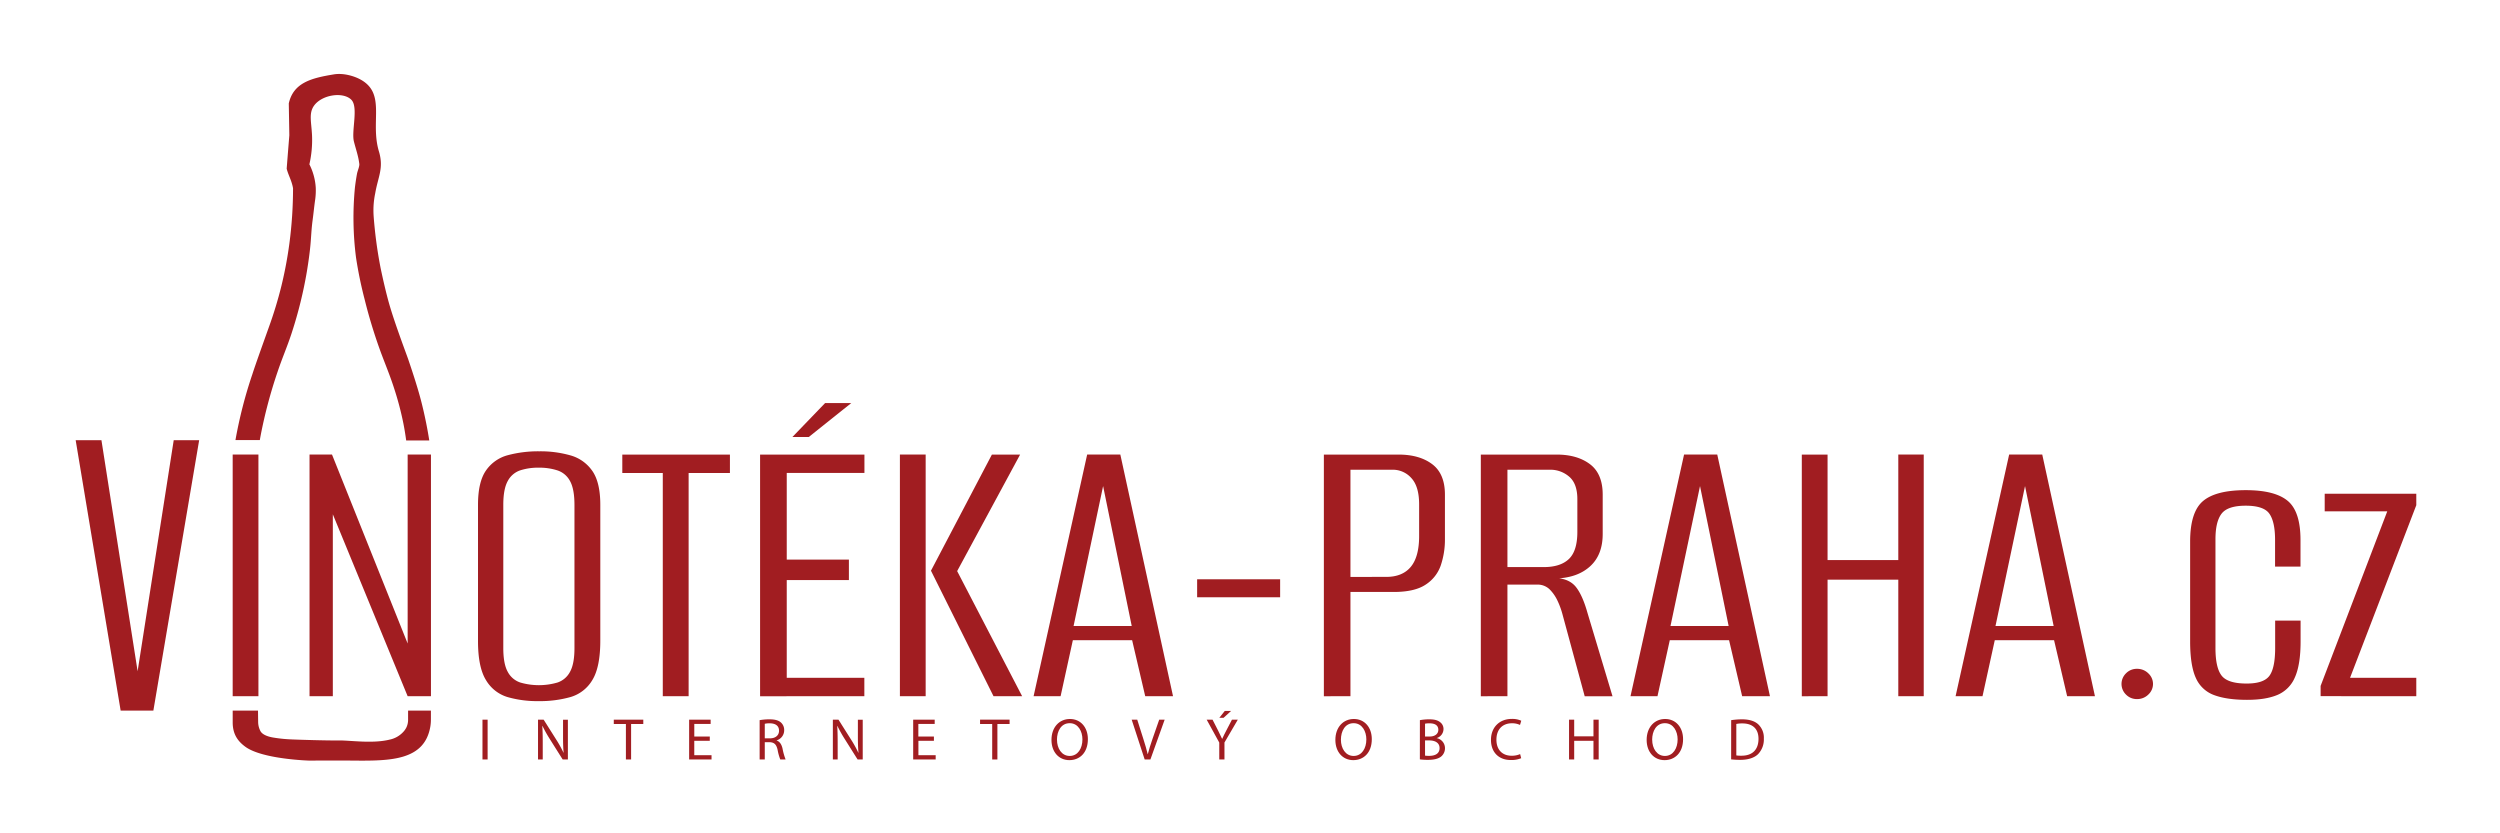 <svg id="Vrstva_1" data-name="Vrstva 1" xmlns="http://www.w3.org/2000/svg" viewBox="0 0 1375.93 458.38"><defs><style>.cls-1,.cls-2{fill:#a11d21;}.cls-1{fill-rule:evenodd;}</style></defs><path class="cls-1" d="M231.91,221.2c-1.65-6.51-4.49-15.43-7.3-23.63-.9-2.63-7.46-19.87-10.5-30.63-1.57-5.57-3.23-12.69-4.66-19.54a245.23,245.23,0,0,1-3.8-28.29,47,47,0,0,1,0-6.71,46.41,46.41,0,0,1,.88-6.13c1.54-9,4.8-13.77,2-23-5-16.74,4.48-32.39-11.08-40-3.1-1.51-8.63-3.18-13.71-2.33-12.15,2-22.24,4.47-24.8,16l.3,17.5q-.74,9.18-1.46,18.38c.82,3.45,2.79,6.58,3.5,10.79a232.35,232.35,0,0,1-2,30.33,224.13,224.13,0,0,1-4.38,23.34,225.1,225.1,0,0,1-7,23c-3.09,8.69-7.31,20.37-9,25.67a247.48,247.48,0,0,0-9.31,36.25H143c.15-.9.32-1.8.49-2.71a263.3,263.3,0,0,1,9.33-35c2.53-7.55,5.4-14,7.84-21.59a234.48,234.48,0,0,0,8.2-33.25c.85-5.1,1.57-10.22,2-14.87s.54-8.79,1.17-13.42c.54-4,.88-7.71,1.46-11.67a37,37,0,0,0,.29-6.41,32.86,32.86,0,0,0-3.5-12.84,60,60,0,0,0,1.46-15.75c-.32-7.53-1.95-12.37,1.17-16.63,4.4-6,15.91-7.65,20.41-3.2,4.08,4,0,17.17,1.46,23,1,4,2.44,8,2.92,12,.39,1.45-.87,3.89-1.23,5.85-.44,2.4-.8,4.82-1.1,7.27a171.89,171.89,0,0,0,.58,38.8,225,225,0,0,0,4.67,22.75A279.49,279.49,0,0,0,210,195c2.46,6.5,4.95,12.55,7,19a169,169,0,0,1,5,19c.62,3.14,1.13,6.27,1.55,9.42h12.71Q234.57,231.66,231.91,221.2Z"/><path class="cls-2" d="M84.41,391.09l25.2-148.81h-14L75.4,371.6h.68L55.83,242.28H41.65L66.4,391.09Z"/><path class="cls-2" d="M142.23,383.18v-133H128.06v133Z"/><path class="cls-2" d="M183.18,383.18V283.05l41.18,100.13h12.83v-133H224.36v104l-41.63-104H170.36v133Z"/><path class="cls-2" d="M314,383.63A20.65,20.65,0,0,0,326,374.29q4.38-7.08,4.39-21.71V277.87q0-12.37-4.39-18.68A21.7,21.7,0,0,0,314,250.64a60.23,60.23,0,0,0-17.21-2.25,64.68,64.68,0,0,0-17.33,2.14,21.17,21.17,0,0,0-12,8.44q-4.38,6.3-4.38,18.9V352.8q0,14.4,4.38,21.49a20.68,20.68,0,0,0,11.82,9.34,59.05,59.05,0,0,0,17.1,2.25A62,62,0,0,0,314,383.63Zm-27.67-8a12.12,12.12,0,0,1-6.87-5.85Q277,365.41,277,356.63V277.87q0-8.78,2.47-13.16a12.12,12.12,0,0,1,6.87-5.85,32.19,32.19,0,0,1,10.23-1.47,32.55,32.55,0,0,1,10.13,1.47,12.14,12.14,0,0,1,7,5.85q2.46,4.38,2.47,13.16v78.76q0,8.78-2.47,13.16a12.15,12.15,0,0,1-6.87,5.85,36.61,36.61,0,0,1-20.47,0Z"/><path class="cls-2" d="M379,383.18V260.32h22.73V250.19H342.5v10.13h22.28V383.18Z"/><path class="cls-2" d="M475.71,383.18V373.05H433V319.27h34.21V308H433v-47.7h42.76V250.19H418.33v133Zm-30.6-142.66,23.4-18.68h-14.4l-18,18.68Z"/><path class="cls-2" d="M562.56,383.18l-35.77-68.86,34.65-64.13H545.91L512.38,314.1l34.43,69.08Zm-53.1,0v-133H495.28v133Z"/><path class="cls-2" d="M583.72,383.18l6.75-30.83h32.62l7.21,30.83h15.3l-29-133H598.34l-29.48,133Zm23.4-115.66,15.75,77h-32Z"/><path class="cls-2" d="M704.55,328.72v-9.9H658.87v9.9Z"/><path class="cls-2" d="M743.25,383.18V325.8H767.1q11.48,0,17.55-4.05A20.49,20.49,0,0,0,793,311.06a44.22,44.22,0,0,0,2.25-14.29V272.24q0-11.48-7-16.76t-18.45-5.29H728.62v133Zm0-124.66h23.18a13.61,13.61,0,0,1,10.35,4.61q4.28,4.62,4.27,14.51V295q0,11.47-4.61,17t-13.61,5.51H743.25Z"/><path class="cls-2" d="M829.65,383.18V321.75h16.21a9.53,9.53,0,0,1,6.86,2.47,21.84,21.84,0,0,1,4.39,6.19,44,44,0,0,1,2.92,8l12.15,44.78h15.3L873.76,337.5q-2.7-9.67-6.3-14.29t-10.8-5.06v.22q11.69-.45,18.56-6.75t6.86-17.77V272.24q0-11.48-7-16.76t-18.23-5.29H815v133Zm0-124.66h23.41a15.8,15.8,0,0,1,10.57,3.82q4.5,3.84,4.5,12.38v18q0,10.57-4.72,15t-13.95,4.39H829.65Z"/><path class="cls-2" d="M912.23,383.18,919,352.35h32.63l7.2,30.83h15.3l-29-133H926.86l-29.48,133Zm23.41-115.66,15.75,77h-32Z"/><path class="cls-2" d="M1005.84,383.18V319.05h38.93v64.13h14v-133h-14v58.06h-38.93V250.19H991.66v133Z"/><path class="cls-2" d="M1091.12,383.18l6.75-30.83h32.63l7.2,30.83H1153l-29-133h-18.22l-29.48,133Zm23.4-115.66,15.75,77h-32Z"/><path class="cls-2" d="M1182.36,382.28a7.9,7.9,0,0,0,0-11.7,8.63,8.63,0,0,0-6.18-2.48,8.26,8.26,0,0,0-6.08,2.48,8.14,8.14,0,0,0,0,11.7,8.25,8.25,0,0,0,6.08,2.47A8.62,8.62,0,0,0,1182.36,382.28Z"/><path class="cls-2" d="M1253.35,382.5a18,18,0,0,0,9.68-9.67q3.15-7,3.15-19.8V341.55h-14v15.08q0,11-3.15,15.3t-12.6,4.27q-10.35,0-13.73-4.38t-3.37-15.19V296.77q0-9.67,3.37-14.06t13.28-4.39q9.9,0,13,4.39t3.15,14.06v15.08h14V297.22q0-15.75-7.09-21.6T1236,269.77q-16.42,0-23.52,6t-7.09,22.39V353q0,13.28,3.15,20.14a17.48,17.48,0,0,0,10.13,9.45q7,2.58,18,2.58Q1246.83,385.2,1253.35,382.5Z"/><path class="cls-2" d="M1329.86,383.18V373.05H1293.4l36.46-95v-6.3h-50.41v9.68h34.43l-36.68,96.08v5.63Z"/><path class="cls-2" d="M268.37,396.07V418h-2.83V396.07Z"/><path class="cls-2" d="M296.11,418V396.07h3.09l7,11.09a61.89,61.89,0,0,1,3.94,7.13l.06,0c-.26-2.93-.32-5.6-.32-9v-9.17h2.67V418h-2.87l-7-11.13a68.84,68.84,0,0,1-4.1-7.32l-.1,0c.16,2.77.23,5.4.23,9.05V418Z"/><path class="cls-2" d="M344.48,398.47h-6.67v-2.4h16.24v2.4h-6.71V418h-2.86Z"/><path class="cls-2" d="M390.64,407.72h-8.53v7.91h9.5V418H379.28V396.07h11.84v2.37h-9v6.93h8.53Z"/><path class="cls-2" d="M418.08,396.36a29.7,29.7,0,0,1,5.44-.46c3,0,5,.56,6.34,1.79a5.47,5.47,0,0,1,1.73,4.17,5.75,5.75,0,0,1-4.14,5.6v.09c1.7.59,2.71,2.15,3.23,4.43a33.81,33.81,0,0,0,1.69,6h-2.93a27.58,27.58,0,0,1-1.46-5.24c-.66-3-1.83-4.16-4.4-4.26h-2.67V418h-2.83Zm2.83,10h2.9c3,0,4.95-1.66,4.95-4.17,0-2.83-2.05-4.06-5.05-4.1a11.68,11.68,0,0,0-2.8.26Z"/><path class="cls-2" d="M458.38,418V396.07h3.09l7,11.09a61.89,61.89,0,0,1,3.94,7.13l.07,0c-.26-2.93-.33-5.6-.33-9v-9.17h2.67V418H472l-7-11.13a70.65,70.65,0,0,1-4.1-7.32l-.1,0c.16,2.77.23,5.4.23,9.05V418Z"/><path class="cls-2" d="M514,407.72h-8.53v7.91h9.5V418H502.59V396.07h11.84v2.37h-9v6.93H514Z"/><path class="cls-2" d="M546.08,398.47H539.4v-2.4h16.25v2.4h-6.71V418h-2.86Z"/><path class="cls-2" d="M598.74,406.81c0,7.55-4.58,11.55-10.18,11.55-5.8,0-9.86-4.49-9.86-11.13,0-7,4.32-11.52,10.18-11.52S598.74,400.3,598.74,406.81Zm-17,.35c0,4.69,2.54,8.89,7,8.89s7-4.13,7-9.11c0-4.37-2.28-8.92-7-8.92S581.72,402.35,581.72,407.16Z"/><path class="cls-2" d="M630,418l-7.16-21.93h3.06l3.42,10.8c.94,3,1.75,5.63,2.34,8.2h.06c.62-2.54,1.53-5.3,2.51-8.17L638,396.07h3L633.15,418Z"/><path class="cls-2" d="M671.05,418v-9.31l-6.94-12.62h3.23l3.09,6.05c.84,1.66,1.5,3,2.18,4.52h.06c.62-1.43,1.37-2.86,2.22-4.52l3.15-6.05h3.23l-7.36,12.59V418Zm6.51-26.72-4.14,3.78h-2.34l3-3.78Z"/><path class="cls-2" d="M755,406.81c0,7.55-4.59,11.55-10.19,11.55-5.79,0-9.86-4.49-9.86-11.13,0-7,4.33-11.52,10.19-11.52S755,400.3,755,406.81Zm-17,.35c0,4.69,2.54,8.89,7,8.89s7-4.13,7-9.11c0-4.37-2.28-8.92-7-8.92S738,402.35,738,407.16Z"/><path class="cls-2" d="M781.47,396.36a27.27,27.27,0,0,1,5.17-.46c2.83,0,4.65.49,6,1.6a4.59,4.59,0,0,1,1.82,3.87,5.21,5.21,0,0,1-3.71,4.82v.06a5.66,5.66,0,0,1,4.53,5.5,5.92,5.92,0,0,1-1.86,4.4c-1.53,1.4-4,2.05-7.58,2.05a33.07,33.07,0,0,1-4.39-.26Zm2.83,9h2.57c3,0,4.75-1.56,4.75-3.68,0-2.57-2-3.58-4.82-3.58a11.77,11.77,0,0,0-2.5.2Zm0,10.51a14.73,14.73,0,0,0,2.37.13c2.93,0,5.63-1.07,5.63-4.26,0-3-2.57-4.23-5.66-4.23H784.3Z"/><path class="cls-2" d="M837.22,417.29a14,14,0,0,1-5.79,1c-6.18,0-10.84-3.91-10.84-11.1,0-6.87,4.66-11.52,11.46-11.52a11.83,11.83,0,0,1,5.21,1l-.69,2.31a10.29,10.29,0,0,0-4.42-.91c-5.15,0-8.56,3.29-8.56,9.05,0,5.37,3.09,8.82,8.43,8.82a11.4,11.4,0,0,0,4.62-.91Z"/><path class="cls-2" d="M866.39,396.07v9.17H877v-9.17h2.87V418H877V407.72H866.39V418h-2.83V396.07Z"/><path class="cls-2" d="M926.32,406.81c0,7.55-4.59,11.55-10.19,11.55-5.79,0-9.86-4.49-9.86-11.13,0-7,4.33-11.52,10.19-11.52S926.32,400.3,926.32,406.81Zm-17,.35c0,4.69,2.54,8.89,7,8.89s7-4.13,7-9.11c0-4.37-2.28-8.92-7-8.92S909.3,402.35,909.3,407.16Z"/><path class="cls-2" d="M952.79,396.36a40.45,40.45,0,0,1,6-.46c4.07,0,7,1,8.89,2.74a10.11,10.11,0,0,1,3.09,7.87,11.62,11.62,0,0,1-3.16,8.53c-2,2-5.43,3.16-9.7,3.16a46.27,46.27,0,0,1-5.14-.26Zm2.83,19.4a18,18,0,0,0,2.86.16c6.06,0,9.35-3.39,9.35-9.31,0-5.17-2.9-8.46-8.89-8.46a16.37,16.37,0,0,0-3.32.29Z"/><path class="cls-1" d="M237.16,391.09v4.76a23.84,23.84,0,0,1-.33,4.14c-3.27,18.57-21.7,18.82-42.55,18.62-7.63-.07-24.21,0-24.21,0s-25.59-.74-35-7.59c-4-2.91-7-6.75-7-13.41v-6.52H142l.08,6.52a11.06,11.06,0,0,0,1.39,5c1.9,2.89,7.66,3.39,7.68,3.44a79,79,0,0,0,9,.89c4.48.2,20,.68,26.25.58s18.52,1.89,28-.45a14,14,0,0,0,8.2-5,11.65,11.65,0,0,0,1-1.57,9.75,9.75,0,0,0,1-4.5v-4.91Z"/></svg>